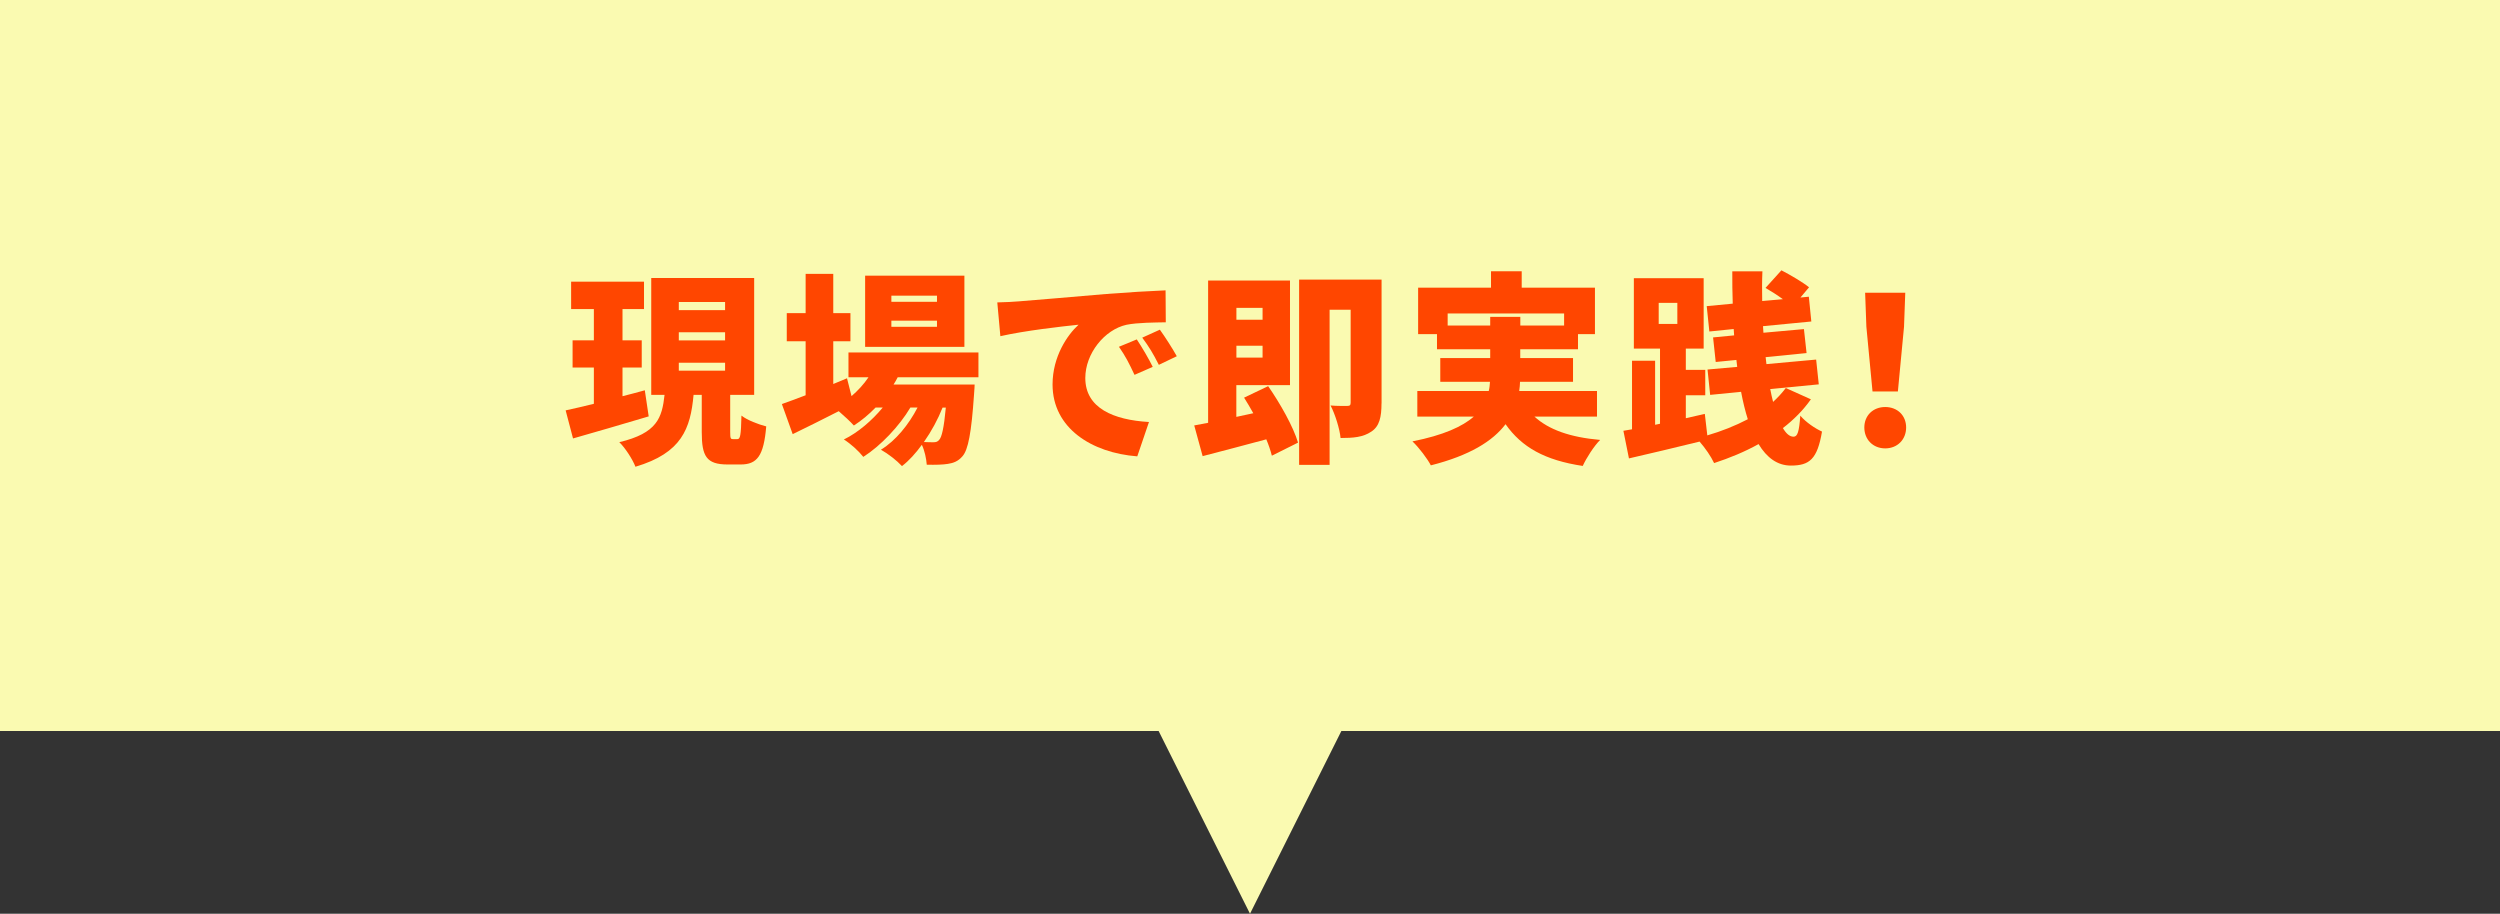 <?xml version="1.0" encoding="UTF-8"?>
<svg id="text" xmlns="http://www.w3.org/2000/svg" viewBox="0 0 342 125">
  <rect x="0" y="0" width="342" height="125" fill="#333333" stroke="none"/>
  <defs>
    <style>
      .cls-1 {
        fill: #fafab1;
      }

      .cls-2 {
        fill: #ff4600;
      }
    </style>
  </defs>
  <g>
    <rect class="cls-1" width="342" height="100"/>
    <polygon class="cls-1" points="171 125 151 85 191 85 171 125"/>
  </g>
  <g>
    <path class="cls-2" d="M88.75,56.96c-3.53,1.06-7.36,2.16-10.36,3.02l-1.01-3.84c1.09-.22,2.44-.56,3.86-.9v-4.96h-2.91v-3.72h2.91v-4.28h-3.11v-3.75h9.97v3.75h-2.94v4.28h2.63v3.72h-2.63v3.92c1.01-.25,2.04-.53,3.05-.81l.53,3.56Zm12.12,3.11c.39,0,.5-.45,.56-3.22,.76,.62,2.38,1.23,3.39,1.48-.34,4.06-1.26,5.21-3.5,5.21h-1.79c-2.91,0-3.53-1.15-3.53-4.42v-5.1h-1.12c-.42,4.62-1.62,7.95-7.95,9.83-.39-1.01-1.4-2.58-2.21-3.36,5.18-1.23,5.85-3.33,6.19-6.47h-1.82v-15.99h14.08v15.99h-3.28v5.07c0,.9,.06,.98,.39,.98h.59Zm-8.01-17.64h6.33v-1.12h-6.33v1.12Zm0,4.14h6.33v-1.12h-6.33v1.12Zm0,4.14h6.33v-1.09h-6.33v1.09Z"/>
    <path class="cls-2" d="M122.8,51.62c-.17,.34-.36,.67-.56,.98h11.09s-.03,.9-.08,1.34c-.36,5.29-.81,7.59-1.57,8.46-.59,.7-1.26,.95-2.02,1.06-.67,.11-1.71,.14-2.88,.11-.06-.81-.28-1.9-.67-2.72-.84,1.15-1.76,2.18-2.72,2.91-.7-.76-1.88-1.68-2.88-2.24,2.02-1.23,3.81-3.44,5.01-5.77h-.98c-1.51,2.55-4.09,5.26-6.44,6.75-.64-.81-1.71-1.79-2.66-2.38,1.9-.92,3.84-2.58,5.32-4.37h-.98c-.92,.95-1.93,1.79-2.97,2.46-.45-.5-1.34-1.34-2.07-1.96-2.18,1.12-4.4,2.21-6.3,3.14l-1.48-4.12c.9-.31,2.02-.73,3.25-1.2v-7.39h-2.58v-3.84h2.58v-5.38h3.78v5.38h2.35v3.84h-2.35v5.85l1.88-.78,.62,2.44c.87-.76,1.68-1.62,2.32-2.58h-2.74v-3.39h17.78v3.39h-11.03Zm9.13-4.17h-13.58v-9.74h13.58v9.74Zm-3.75-7h-6.24v.84h6.24v-.84Zm0,3.42h-6.24v.84h6.24v-.84Zm.76,11.9c-.62,1.57-1.51,3.22-2.55,4.7,.56,.03,1.01,.03,1.29,.03,.36,0,.59-.06,.81-.34,.34-.36,.64-1.6,.9-4.4h-.45Z"/>
    <path class="cls-2" d="M139.32,41.23c2.63-.22,6.86-.56,11.98-1.01,2.8-.22,6.1-.42,8.15-.5l.03,4.37c-1.46,.03-3.84,.03-5.38,.34-3.02,.67-5.63,3.95-5.63,7.28,0,4.12,3.86,5.74,8.71,6.02l-1.6,4.7c-6.24-.48-11.59-3.86-11.59-9.83,0-3.84,2.04-6.8,3.56-8.18-2.41,.25-7.34,.81-10.7,1.57l-.42-4.62c1.12-.03,2.35-.08,2.88-.14Zm18.37,8.96l-2.49,1.09c-.76-1.62-1.23-2.55-2.13-3.84l2.44-1.01c.7,1.04,1.68,2.72,2.18,3.75Zm3.3-1.46l-2.46,1.18c-.81-1.6-1.34-2.46-2.27-3.72l2.41-1.09c.73,1.01,1.76,2.63,2.32,3.64Z"/>
    <path class="cls-2" d="M173.48,52.82c1.65,2.38,3.44,5.54,4.09,7.73l-3.58,1.79c-.17-.67-.42-1.43-.76-2.24-3.05,.81-6.16,1.65-8.71,2.3l-1.15-4.2c.59-.11,1.2-.22,1.9-.36v-19.46h11.2v14.31h-7.34v4.34l2.32-.5c-.42-.76-.84-1.46-1.26-2.13l3.28-1.57Zm-4.34-10.7v1.62h3.58v-1.62h-3.58Zm3.58,6.8v-1.62h-3.58v1.62h3.58Zm16.27,6.27c0,1.85-.28,3.14-1.4,3.86-1.12,.76-2.44,.87-4.2,.87-.11-1.23-.76-3.3-1.37-4.45,.87,.08,1.93,.06,2.3,.06,.34,0,.45-.11,.45-.45v-12.71h-2.88v21.22h-4.17v-25.34h11.28v16.94Z"/>
    <path class="cls-2" d="M209.91,56.99c1.96,1.79,4.87,2.83,8.99,3.19-.84,.84-1.88,2.46-2.38,3.56-5.18-.78-8.34-2.55-10.56-5.71-1.76,2.32-4.9,4.28-10.22,5.63-.45-.87-1.62-2.44-2.52-3.28,4.23-.84,6.83-2.02,8.4-3.39h-7.73v-3.5h9.77c.11-.42,.14-.84,.17-1.26h-6.8v-3.25h6.83v-1.2h-7.28v-2.07h-2.58v-6.36h9.97v-2.24h4.2v2.24h10.02v6.36h-2.32v2.07h-7.9v1.2h7.22v3.25h-7.25c0,.42-.06,.84-.11,1.26h10.64v3.5h-8.57Zm-6.05-12.46v-1.18h4.12v1.18h5.99v-1.65h-15.93v1.65h5.82Z"/>
    <path class="cls-2" d="M247.74,54.61c-1.06,1.51-2.38,2.83-3.84,3.95,.45,.76,.92,1.18,1.46,1.18s.76-.67,.92-2.88c.78,.92,2.04,1.76,2.97,2.18-.64,3.78-1.71,4.65-4.26,4.65-1.85,0-3.3-1.09-4.42-2.94-1.9,1.06-3.95,1.9-6.08,2.6-.42-.9-1.2-2.04-1.99-2.94-3.36,.84-6.89,1.65-9.66,2.3l-.76-3.78,1.18-.2v-9.38h3.16v8.76l.67-.14v-10.28h-3.58v-9.63h9.55v9.63h-2.44v2.91h2.66v3.47h-2.66v3.14l2.6-.59,.34,2.94c1.93-.56,3.84-1.32,5.54-2.21-.36-1.15-.67-2.41-.92-3.75l-4.23,.42-.36-3.47,4.06-.36-.11-.95-2.83,.28-.36-3.36,2.88-.28-.06-.87-3.33,.34-.36-3.47,3.56-.34c-.06-1.46-.06-2.94-.06-4.42h4.12c-.06,1.34-.06,2.72-.03,4.06l2.83-.25c-.76-.56-1.65-1.12-2.38-1.54l2.18-2.41c1.2,.62,2.91,1.62,3.78,2.32l-1.18,1.4,1.15-.11,.34,3.39-6.61,.64,.06,.9,5.54-.5,.36,3.28-5.6,.56,.11,.95,6.8-.62,.36,3.39-6.64,.64c.11,.62,.25,1.2,.39,1.76,.64-.59,1.23-1.23,1.74-1.9l3.42,1.54Zm-20.83-10.3h2.55v-2.88h-2.55v2.88Z"/>
    <path class="cls-2" d="M255.04,58.48c0-1.65,1.2-2.8,2.86-2.8s2.86,1.15,2.86,2.8-1.2,2.86-2.86,2.86-2.86-1.2-2.86-2.86Zm.28-13.78l-.17-4.65h5.49l-.17,4.65-.84,8.85h-3.47l-.84-8.85Z"/>
  </g>
</svg>